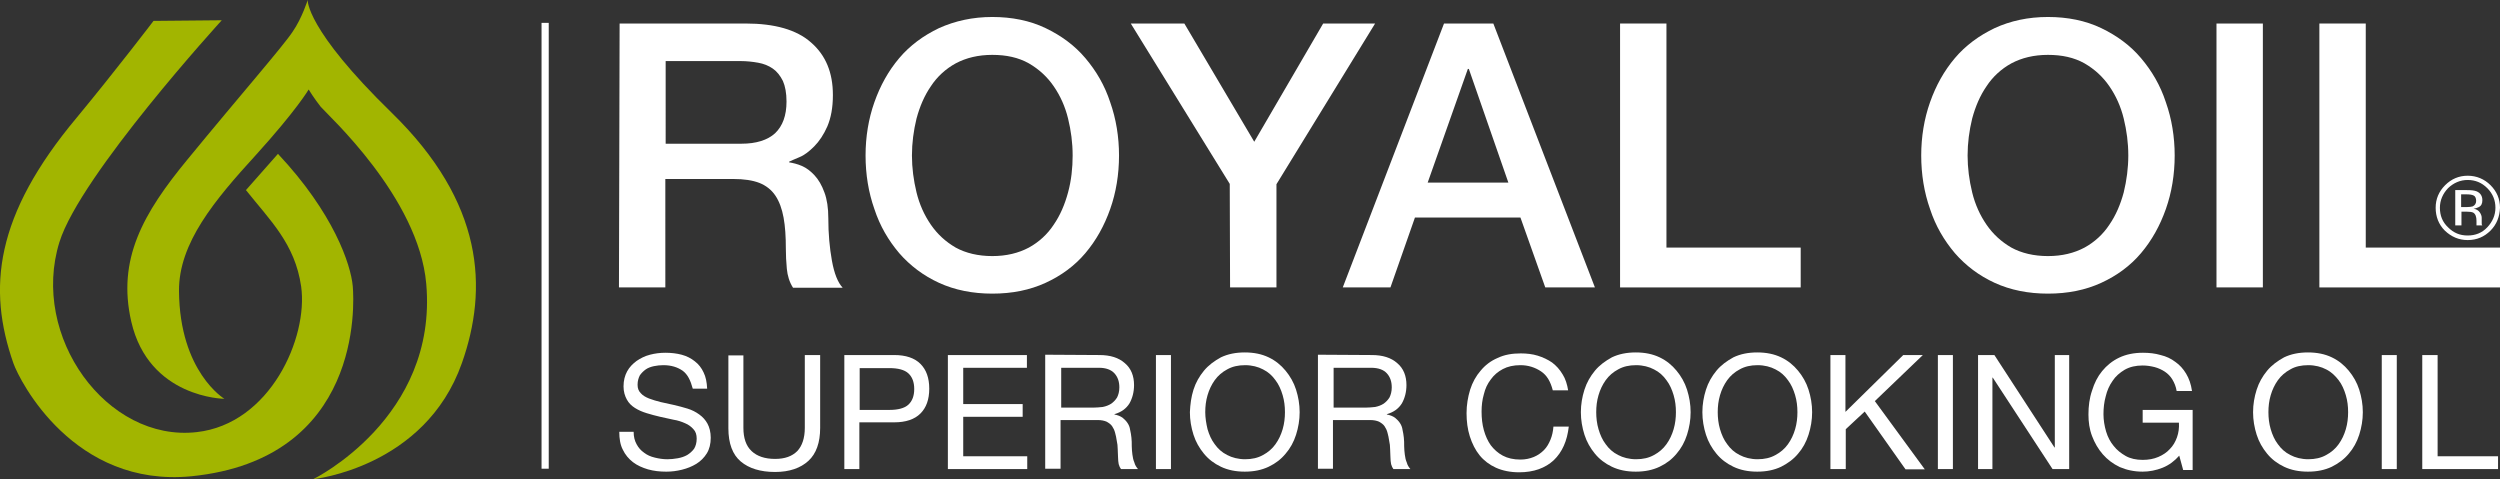 <svg xmlns="http://www.w3.org/2000/svg" xmlns:xlink="http://www.w3.org/1999/xlink" id="Layer_1" x="0px" y="0px" viewBox="0 0 765.4 146.7" style="enable-background:new 0 0 765.4 146.7;" xml:space="preserve"><rect x="0" y="0" width="765.4" height="146.7" fill="#333333" stroke="none"/><style type="text/css">	.st0{fill:#FFFFFF;}	.st1{fill:#A2B500;}</style><g>	<g>		<path class="st0" d="M189.7,7.2h38.6c8.9,0,15.6,1.9,20,5.8c4.5,3.9,6.7,9.2,6.7,16.1c0,3.9-0.6,7-1.7,9.6c-1.1,2.5-2.5,4.6-4,6.1   c-1.5,1.5-3,2.7-4.5,3.3s-2.5,1.1-3.2,1.4v0.2c1.2,0.2,2.5,0.5,3.9,1.1c1.4,0.6,2.7,1.6,3.9,2.9c1.2,1.3,2.2,3,3,5.2   c0.8,2.1,1.2,4.8,1.2,7.9c0,4.8,0.4,9.1,1.1,13c0.7,3.9,1.8,6.7,3.3,8.3h-15.2c-1.1-1.7-1.7-3.7-1.9-5.8c-0.2-2.1-0.3-4.2-0.3-6.1   c0-3.7-0.2-6.9-0.7-9.6c-0.5-2.7-1.3-4.9-2.5-6.7c-1.2-1.8-2.9-3.1-4.9-3.9c-2.1-0.8-4.7-1.2-8-1.2h-20.8V88h-14.2L189.7,7.2   L189.7,7.2z M203.8,44H227c4.5,0,8-1.1,10.3-3.2c2.3-2.2,3.5-5.4,3.5-9.7c0-2.6-0.4-4.7-1.1-6.3c-0.8-1.6-1.8-2.9-3.1-3.8   c-1.3-0.9-2.8-1.5-4.5-1.8c-1.7-0.3-3.5-0.5-5.3-0.5h-23L203.8,44L203.8,44z"></path>		<path class="st0" d="M303.8,5.2c6,0,11.5,1.1,16.3,3.4c4.8,2.3,8.9,5.3,12.2,9.2c3.3,3.9,5.9,8.3,7.6,13.5   c1.8,5.1,2.7,10.6,2.7,16.3c0,5.8-0.9,11.3-2.7,16.4c-1.8,5.1-4.3,9.6-7.6,13.5c-3.3,3.9-7.4,6.9-12.2,9.1   c-4.8,2.2-10.2,3.3-16.3,3.3c-6,0-11.5-1.1-16.3-3.3c-4.8-2.2-8.9-5.3-12.2-9.1c-3.3-3.9-5.9-8.3-7.6-13.5   c-1.8-5.1-2.7-10.6-2.7-16.4c0-5.7,0.9-11.2,2.7-16.3c1.8-5.1,4.3-9.6,7.6-13.5c3.3-3.9,7.4-6.9,12.2-9.2   C292.4,6.4,297.8,5.2,303.8,5.2z M303.8,16.8c-4.3,0-8,0.9-11.2,2.6c-3.1,1.7-5.7,4.1-7.6,7c-2,2.9-3.4,6.2-4.4,9.9   c-0.9,3.7-1.4,7.5-1.4,11.3c0,3.8,0.5,7.6,1.4,11.3c0.9,3.7,2.4,7,4.4,9.9c2,2.9,4.5,5.2,7.6,7c3.1,1.7,6.9,2.6,11.2,2.6   s8-0.9,11.2-2.6c3.1-1.7,5.7-4.1,7.6-7c2-2.9,3.4-6.2,4.4-9.9s1.4-7.5,1.4-11.3c0-3.9-0.5-7.6-1.4-11.3c-0.9-3.7-2.4-7-4.4-9.9   c-2-2.9-4.5-5.2-7.6-7C311.8,17.6,308.1,16.8,303.8,16.8z"></path>		<path class="st0" d="M376.5,56.3L346.2,7.2h16.4L384,43.4l21.1-36.2h15.9l-30.2,49.2V88h-14.2L376.5,56.3L376.5,56.3z"></path>		<path class="st0" d="M442.1,7.2h15.1L488.3,88h-15.2l-7.6-21.4h-32.3L425.7,88h-14.6L442.1,7.2z M437.1,55.9h24.7l-12.1-34.8h-0.3   L437.1,55.9z"></path>		<path class="st0" d="M496,7.2h14.2v68.6h41.1V88H496L496,7.2L496,7.2z"></path>		<path class="st0" d="M627,5.2c6,0,11.5,1.1,16.3,3.4c4.8,2.3,8.9,5.3,12.2,9.2c3.3,3.9,5.9,8.3,7.6,13.5   c1.8,5.1,2.7,10.6,2.7,16.3c0,5.8-0.9,11.3-2.7,16.4c-1.8,5.1-4.3,9.6-7.6,13.5c-3.3,3.9-7.4,6.9-12.2,9.1   c-4.8,2.2-10.2,3.3-16.3,3.3c-6,0-11.5-1.1-16.3-3.3c-4.8-2.2-8.9-5.3-12.2-9.1c-3.3-3.9-5.9-8.3-7.6-13.5   c-1.8-5.1-2.7-10.6-2.7-16.4c0-5.7,0.9-11.2,2.7-16.3c1.8-5.1,4.3-9.6,7.6-13.5c3.3-3.9,7.4-6.9,12.2-9.2   C615.5,6.4,620.9,5.2,627,5.2z M627,16.8c-4.3,0-8,0.9-11.2,2.6c-3.1,1.7-5.7,4.1-7.6,7c-2,2.9-3.4,6.2-4.4,9.9   c-0.9,3.7-1.4,7.5-1.4,11.3c0,3.8,0.5,7.6,1.4,11.3c0.9,3.7,2.4,7,4.4,9.9c2,2.9,4.5,5.2,7.6,7c3.1,1.7,6.9,2.6,11.2,2.6   c4.3,0,8-0.9,11.2-2.6c3.1-1.7,5.7-4.1,7.6-7c2-2.9,3.4-6.2,4.4-9.9c0.9-3.7,1.4-7.5,1.4-11.3c0-3.9-0.5-7.6-1.4-11.3   c-0.9-3.7-2.4-7-4.4-9.9c-2-2.9-4.5-5.2-7.6-7C635,17.6,631.3,16.8,627,16.8z"></path>		<path class="st0" d="M678.6,7.2h14.2V88h-14.2V7.2z"></path>		<path class="st0" d="M710.1,7.2h14.2v68.6h41.1V88h-55.3V7.2z"></path>	</g>	<g>		<g>			<path class="st0" d="M209,113.5c-1.6-1.1-3.5-1.7-5.9-1.7c-1,0-1.9,0.1-2.9,0.3c-0.9,0.2-1.8,0.5-2.5,1c-0.7,0.5-1.3,1.1-1.8,1.8    c-0.4,0.8-0.7,1.7-0.7,2.9c0,1.1,0.3,1.9,1,2.6c0.6,0.7,1.5,1.2,2.5,1.6c1.1,0.4,2.3,0.8,3.6,1.1c1.3,0.3,2.7,0.6,4.1,0.9    c1.4,0.3,2.7,0.7,4.1,1.1c1.3,0.4,2.5,1,3.6,1.8c1.1,0.8,1.9,1.7,2.5,2.8c0.6,1.1,1,2.6,1,4.3c0,1.9-0.4,3.5-1.2,4.8    c-0.8,1.3-1.9,2.4-3.2,3.2c-1.3,0.8-2.8,1.4-4.4,1.8c-1.6,0.4-3.2,0.6-4.8,0.6c-2,0-3.8-0.2-5.6-0.7c-1.7-0.5-3.3-1.2-4.6-2.2    c-1.3-1-2.4-2.3-3.1-3.8c-0.8-1.5-1.1-3.4-1.1-5.5h4.4c0,1.5,0.3,2.7,0.9,3.8c0.6,1.1,1.3,1.9,2.3,2.6c0.9,0.7,2,1.2,3.3,1.5    c1.2,0.3,2.5,0.5,3.8,0.5c1,0,2.1-0.1,3.2-0.3c1.1-0.2,2-0.5,2.9-1c0.8-0.5,1.5-1.1,2.1-1.9c0.5-0.8,0.8-1.9,0.8-3.1    c0-1.2-0.3-2.2-1-2.9c-0.6-0.7-1.5-1.4-2.5-1.8c-1.1-0.5-2.3-0.9-3.6-1.1c-1.3-0.3-2.7-0.6-4.1-0.9c-1.4-0.3-2.7-0.7-4.1-1.1    c-1.3-0.4-2.5-0.9-3.6-1.6c-1.1-0.7-1.9-1.5-2.5-2.6c-0.6-1.1-1-2.4-1-4c0-1.8,0.4-3.3,1.1-4.6c0.7-1.3,1.7-2.3,2.9-3.2    c1.2-0.8,2.5-1.5,4.1-1.9c1.5-0.4,3.1-0.6,4.7-0.6c1.8,0,3.5,0.2,5,0.6c1.5,0.4,2.9,1.1,4,2c1.2,0.9,2.1,2.1,2.7,3.4    c0.7,1.4,1,3,1.1,5h-4.4C211.4,116.4,210.5,114.6,209,113.5z"></path>			<path class="st0" d="M247.5,141.1c-2.4,2.2-5.8,3.4-10.2,3.4c-4.5,0-8-1.1-10.5-3.2c-2.5-2.1-3.8-5.5-3.8-10.2v-22.3h4.6V131    c0,3.1,0.8,5.5,2.5,7.1c1.7,1.6,4.1,2.4,7.2,2.4c3,0,5.2-0.8,6.8-2.4c1.5-1.6,2.3-4,2.3-7.1v-22.3h4.7V131    C251.1,135.5,249.9,138.9,247.5,141.1z"></path>			<path class="st0" d="M273.8,108.7c3.5,0,6.2,0.9,8,2.7c1.8,1.8,2.7,4.3,2.7,7.6c0,3.3-0.9,5.8-2.7,7.6c-1.8,1.8-4.5,2.7-8,2.7    h-10.7v14.3h-4.6v-34.9L273.8,108.7L273.8,108.7z M272.3,125.5c2.6,0,4.6-0.5,5.8-1.6c1.2-1.1,1.8-2.7,1.8-4.8    c0-2.1-0.6-3.7-1.8-4.8c-1.2-1.1-3.2-1.6-5.8-1.6h-9.1v12.8C263.2,125.5,272.3,125.5,272.3,125.5z"></path>			<path class="st0" d="M314.4,108.7v3.9h-19.5v11.1h18.2v3.9h-18.2v12.1h19.6v3.9h-24.3v-34.9C290.2,108.7,314.4,108.7,314.4,108.7    z"></path>			<path class="st0" d="M336.6,108.7c3.3,0,5.9,0.8,7.8,2.5c1.9,1.6,2.8,3.9,2.8,6.7c0,2.1-0.5,4-1.4,5.6c-1,1.6-2.5,2.7-4.6,3.3    v0.1c1,0.2,1.8,0.5,2.5,1c0.6,0.5,1.1,1,1.5,1.6c0.4,0.6,0.7,1.3,0.8,2.1c0.2,0.8,0.3,1.6,0.4,2.4c0.1,0.8,0.1,1.7,0.1,2.6    c0,0.9,0.1,1.7,0.2,2.6c0.1,0.9,0.3,1.7,0.6,2.4c0.2,0.8,0.6,1.4,1.1,2h-5.2c-0.3-0.4-0.5-0.8-0.7-1.5c-0.1-0.6-0.2-1.3-0.2-2.1    c0-0.8-0.1-1.6-0.1-2.5c0-0.9-0.1-1.7-0.3-2.6c-0.1-0.8-0.3-1.7-0.5-2.4c-0.2-0.8-0.5-1.4-0.9-2c-0.4-0.6-1-1-1.7-1.4    c-0.7-0.3-1.6-0.5-2.7-0.5h-11.4v14.9h-4.7v-34.9L336.6,108.7L336.6,108.7z M337.6,124.6c1-0.2,1.8-0.5,2.6-1    c0.7-0.5,1.3-1.1,1.8-1.9c0.4-0.8,0.7-1.8,0.7-3.1c0-1.8-0.5-3.2-1.5-4.3c-1-1.1-2.6-1.7-4.7-1.7h-11.6v12.2h9.7    C335.6,124.8,336.6,124.7,337.6,124.6z"></path>			<path class="st0" d="M358.5,108.7v34.9h-4.6v-34.9C353.9,108.7,358.5,108.7,358.5,108.7z"></path>			<path class="st0" d="M365.4,119.3c0.7-2.2,1.8-4.1,3.2-5.8c1.4-1.7,3.2-3,5.2-4.1c2.1-1,4.5-1.5,7.3-1.5c2.8,0,5.2,0.5,7.3,1.5    c2.1,1,3.8,2.4,5.2,4.1c1.4,1.7,2.5,3.6,3.2,5.8c0.7,2.2,1.1,4.5,1.1,6.9c0,2.4-0.4,4.7-1.1,6.9c-0.7,2.2-1.8,4.2-3.2,5.8    c-1.4,1.7-3.1,3-5.2,4c-2.1,1-4.5,1.5-7.3,1.5c-2.8,0-5.2-0.5-7.3-1.5c-2.1-1-3.8-2.3-5.2-4c-1.4-1.7-2.5-3.6-3.2-5.8    c-0.7-2.2-1.1-4.5-1.1-6.9C364.4,123.8,364.7,121.5,365.4,119.3z M369.7,131.4c0.5,1.7,1.2,3.3,2.2,4.6c1,1.4,2.2,2.5,3.8,3.3    c1.5,0.8,3.4,1.3,5.5,1.3s3.9-0.4,5.5-1.3c1.5-0.8,2.8-1.9,3.8-3.3c1-1.4,1.7-2.9,2.2-4.6c0.5-1.7,0.7-3.5,0.7-5.2    c0-1.8-0.2-3.5-0.7-5.2c-0.5-1.7-1.2-3.3-2.2-4.6c-1-1.4-2.2-2.5-3.8-3.3c-1.5-0.8-3.4-1.3-5.5-1.3s-3.9,0.4-5.5,1.3    c-1.5,0.8-2.8,1.9-3.8,3.3c-1,1.4-1.7,2.9-2.2,4.6c-0.5,1.7-0.7,3.4-0.7,5.2C369,127.9,369.3,129.7,369.7,131.4z"></path>			<path class="st0" d="M420,108.7c3.3,0,5.9,0.8,7.8,2.5c1.9,1.6,2.8,3.9,2.8,6.7c0,2.1-0.5,4-1.4,5.6c-1,1.6-2.5,2.7-4.6,3.3v0.1    c1,0.2,1.8,0.5,2.5,1c0.6,0.5,1.1,1,1.5,1.6c0.4,0.6,0.7,1.3,0.8,2.1c0.2,0.8,0.3,1.6,0.4,2.4c0.1,0.8,0.1,1.7,0.1,2.6    c0,0.9,0.1,1.7,0.2,2.6c0.1,0.9,0.3,1.7,0.6,2.4c0.2,0.8,0.6,1.4,1.1,2h-5.2c-0.3-0.4-0.5-0.8-0.7-1.5c-0.1-0.6-0.2-1.3-0.2-2.1    c0-0.8-0.1-1.6-0.1-2.5c0-0.9-0.1-1.7-0.3-2.6c-0.1-0.8-0.3-1.7-0.5-2.4c-0.2-0.8-0.5-1.4-0.9-2c-0.4-0.6-1-1-1.7-1.4    c-0.7-0.3-1.6-0.5-2.7-0.5h-11.4v14.9h-4.6v-34.9L420,108.7L420,108.7z M421,124.6c1-0.2,1.8-0.5,2.6-1c0.7-0.5,1.3-1.1,1.8-1.9    c0.4-0.8,0.7-1.8,0.7-3.1c0-1.8-0.5-3.2-1.5-4.3c-1-1.1-2.6-1.7-4.8-1.7h-11.5v12.2h9.7C419,124.8,420,124.7,421,124.6z"></path>			<path class="st0" d="M471.8,113.7c-1.8-1.2-3.9-1.9-6.3-1.9c-2.1,0-3.9,0.4-5.4,1.2c-1.5,0.8-2.7,1.8-3.7,3.2    c-1,1.3-1.7,2.8-2.1,4.5c-0.5,1.7-0.7,3.5-0.7,5.3c0,2,0.2,3.9,0.7,5.7c0.5,1.8,1.2,3.3,2.1,4.6c1,1.3,2.2,2.4,3.7,3.2    c1.5,0.8,3.3,1.2,5.4,1.2c1.5,0,2.9-0.3,4.1-0.8c1.2-0.5,2.2-1.2,3.1-2.1c0.9-0.9,1.5-2,2-3.2c0.5-1.2,0.8-2.6,0.9-4h4.7    c-0.5,4.4-2,7.8-4.6,10.3c-2.6,2.4-6.1,3.7-10.6,3.7c-2.7,0-5.1-0.5-7.1-1.4c-2-0.9-3.7-2.2-5-3.8c-1.3-1.6-2.3-3.6-3-5.8    c-0.7-2.2-1-4.6-1-7.1c0-2.5,0.4-4.9,1.1-7.2c0.7-2.2,1.8-4.2,3.2-5.8c1.4-1.7,3.1-3,5.2-3.9c2.1-1,4.4-1.4,7.1-1.4    c1.8,0,3.6,0.2,5.2,0.7c1.6,0.5,3.1,1.2,4.4,2.1c1.3,1,2.3,2.1,3.2,3.6c0.9,1.4,1.4,3.1,1.7,4.9h-4.7    C474.7,116.8,473.6,114.9,471.8,113.7z"></path>			<path class="st0" d="M485.1,119.3c0.7-2.2,1.8-4.1,3.2-5.8c1.4-1.7,3.2-3,5.2-4.1c2.1-1,4.5-1.5,7.3-1.5c2.8,0,5.2,0.5,7.3,1.5    c2.1,1,3.8,2.4,5.2,4.1c1.4,1.7,2.5,3.6,3.2,5.8c0.7,2.2,1.1,4.5,1.1,6.9c0,2.4-0.4,4.7-1.1,6.9c-0.7,2.2-1.8,4.2-3.2,5.8    c-1.4,1.7-3.1,3-5.2,4c-2.1,1-4.5,1.5-7.3,1.5c-2.8,0-5.2-0.5-7.3-1.5c-2.1-1-3.8-2.3-5.2-4c-1.4-1.7-2.5-3.6-3.2-5.8    c-0.7-2.2-1.1-4.5-1.1-6.9C484,123.8,484.4,121.5,485.1,119.3z M489.4,131.4c0.5,1.7,1.2,3.3,2.2,4.6c1,1.4,2.2,2.5,3.8,3.3    c1.5,0.8,3.4,1.3,5.5,1.3c2.1,0,3.9-0.4,5.5-1.3c1.5-0.8,2.8-1.9,3.8-3.3c1-1.4,1.7-2.9,2.2-4.6c0.5-1.7,0.7-3.5,0.7-5.2    c0-1.8-0.2-3.5-0.7-5.2c-0.5-1.7-1.2-3.3-2.2-4.6c-1-1.4-2.2-2.5-3.8-3.3c-1.5-0.8-3.4-1.3-5.5-1.3c-2.1,0-3.9,0.4-5.5,1.3    c-1.5,0.8-2.8,1.9-3.8,3.3c-1,1.4-1.7,2.9-2.2,4.6c-0.5,1.7-0.7,3.4-0.7,5.2C488.7,127.9,488.9,129.7,489.4,131.4z"></path>			<path class="st0" d="M522.3,119.3c0.7-2.2,1.8-4.1,3.2-5.8c1.4-1.7,3.2-3,5.2-4.1c2.1-1,4.5-1.5,7.3-1.5c2.8,0,5.2,0.5,7.3,1.5    c2.1,1,3.8,2.4,5.2,4.1c1.4,1.7,2.5,3.6,3.2,5.8c0.7,2.2,1.1,4.5,1.1,6.9c0,2.4-0.4,4.7-1.1,6.9c-0.7,2.2-1.8,4.2-3.2,5.8    c-1.4,1.7-3.2,3-5.2,4c-2.1,1-4.5,1.5-7.3,1.5c-2.8,0-5.2-0.5-7.3-1.5c-2.1-1-3.8-2.3-5.2-4c-1.4-1.7-2.5-3.6-3.2-5.8    c-0.7-2.2-1.1-4.5-1.1-6.9C521.2,123.8,521.6,121.5,522.3,119.3z M526.6,131.4c0.5,1.7,1.2,3.3,2.2,4.6c1,1.4,2.2,2.5,3.8,3.3    c1.5,0.8,3.4,1.3,5.5,1.3c2.1,0,3.9-0.4,5.5-1.3c1.5-0.8,2.8-1.9,3.8-3.3c1-1.4,1.7-2.9,2.2-4.6c0.5-1.7,0.7-3.5,0.7-5.2    c0-1.8-0.2-3.5-0.7-5.2c-0.5-1.7-1.2-3.3-2.2-4.6c-1-1.4-2.2-2.5-3.8-3.3c-1.5-0.8-3.4-1.3-5.5-1.3c-2.1,0-3.9,0.4-5.5,1.3    c-1.5,0.8-2.8,1.9-3.8,3.3c-1,1.4-1.7,2.9-2.2,4.6c-0.5,1.7-0.7,3.4-0.7,5.2C525.9,127.9,526.1,129.7,526.6,131.4z"></path>			<path class="st0" d="M565,108.7v17.4l17.7-17.4h6l-14.7,14.1l15.3,20.9h-5.9L570.9,126l-5.8,5.4v12.2h-4.7v-34.9L565,108.7    L565,108.7z"></path>			<path class="st0" d="M597.9,108.7v34.9h-4.6v-34.9C593.2,108.7,597.9,108.7,597.9,108.7z"></path>			<path class="st0" d="M610.6,108.7l18.4,28.3h0.1v-28.3h4.4v34.9h-5.1l-18.3-28h-0.1v28h-4.4v-34.9    C605.7,108.7,610.6,108.7,610.6,108.7z"></path>			<path class="st0" d="M662.1,143.2c-2,0.8-4.1,1.2-6.1,1.2c-2.6,0-4.9-0.5-7-1.4c-2.1-1-3.8-2.3-5.2-3.9c-1.4-1.6-2.5-3.5-3.3-5.6    c-0.8-2.1-1.1-4.3-1.1-6.6c0-2.5,0.3-5,1.1-7.3c0.7-2.3,1.7-4.3,3.1-6c1.4-1.7,3.1-3.1,5.2-4.1c2.1-1,4.5-1.5,7.3-1.5    c1.9,0,3.7,0.2,5.4,0.7c1.7,0.4,3.2,1.1,4.5,2.1c1.3,0.9,2.4,2.1,3.3,3.6c0.9,1.5,1.5,3.2,1.8,5.3h-4.7c-0.2-1.3-0.7-2.5-1.3-3.5    s-1.4-1.8-2.3-2.4c-0.9-0.6-2-1.1-3.1-1.4c-1.2-0.3-2.4-0.5-3.7-0.5c-2.1,0-3.9,0.4-5.5,1.3c-1.5,0.9-2.8,2-3.7,3.4    c-1,1.4-1.7,3-2.1,4.7c-0.5,1.8-0.7,3.6-0.7,5.5c0,1.8,0.3,3.6,0.8,5.3c0.5,1.7,1.3,3.2,2.3,4.4c1,1.3,2.3,2.3,3.7,3.1    s3.2,1.2,5.2,1.2c1.8,0,3.4-0.3,4.8-0.9c1.4-0.6,2.6-1.4,3.5-2.4c1-1,1.7-2.2,2.2-3.6c0.5-1.4,0.7-2.9,0.6-4.5H656v-3.9h15.3    v18.4h-2.9l-1.2-4.4C665.8,141.1,664.1,142.4,662.1,143.2z"></path>			<path class="st0" d="M690.9,119.3c0.7-2.2,1.8-4.1,3.2-5.8c1.4-1.7,3.2-3,5.2-4.1c2.1-1,4.5-1.5,7.3-1.5c2.8,0,5.2,0.5,7.3,1.5    c2.1,1,3.8,2.4,5.2,4.1c1.4,1.7,2.5,3.6,3.2,5.8c0.7,2.2,1.1,4.5,1.1,6.9c0,2.4-0.4,4.7-1.1,6.9c-0.7,2.2-1.8,4.2-3.2,5.8    c-1.4,1.7-3.2,3-5.2,4c-2.1,1-4.5,1.5-7.3,1.5c-2.8,0-5.2-0.5-7.3-1.5c-2.1-1-3.8-2.3-5.2-4c-1.4-1.7-2.5-3.6-3.2-5.8    c-0.7-2.2-1.1-4.5-1.1-6.9C689.8,123.8,690.2,121.5,690.9,119.3z M695.2,131.4c0.5,1.7,1.2,3.3,2.2,4.6c1,1.4,2.2,2.5,3.8,3.3    c1.5,0.8,3.4,1.3,5.5,1.3c2.1,0,3.9-0.4,5.5-1.3c1.5-0.8,2.8-1.9,3.8-3.3c1-1.4,1.7-2.9,2.2-4.6c0.5-1.7,0.7-3.5,0.7-5.2    c0-1.8-0.2-3.5-0.7-5.2c-0.5-1.7-1.2-3.3-2.2-4.6s-2.2-2.5-3.8-3.3c-1.5-0.8-3.4-1.3-5.5-1.3c-2.1,0-4,0.4-5.5,1.3    c-1.5,0.8-2.8,1.9-3.8,3.3c-1,1.4-1.7,2.9-2.2,4.6c-0.5,1.7-0.7,3.4-0.7,5.2C694.5,127.9,694.7,129.7,695.2,131.4z"></path>			<path class="st0" d="M733.8,108.7v34.9h-4.6v-34.9C729.2,108.7,733.8,108.7,733.8,108.7z"></path>			<path class="st0" d="M746.3,108.7v31h18.5v3.9h-23.2v-34.9C741.7,108.7,746.3,108.7,746.3,108.7z"></path>		</g>	</g>	<g>		<polygon class="st0" points="165.8,143.5 165.8,7 168,7 168,143.5   "></polygon>	</g>	<g>		<g>			<path class="st1" d="M94.2,0c0,0-0.7,8.8,25.7,34.5c28.3,27.6,29.6,53.8,21.5,76.7c-11.3,32-45.5,35.5-45.5,35.5    s38.2-18.7,34.6-59.8c-2.3-26.5-30.3-51.8-32.3-54.2c-2-2.5-3.7-5.3-3.7-5.3s-3.6,6.2-16.2,20.1C65.7,61.3,54.7,74.4,54.8,89.1    c0.2,24.8,13.9,33,13.9,33s-23.1-0.2-28.5-23.6c-4.4-19.1,3.6-33.2,17.3-49.8c16-19.5,29.3-34.7,32.1-39C92.5,5.5,94.2,0,94.2,0z    "></path>			<path class="st1" d="M92.2,87.7c-1.9-13.1-9.5-20.2-16.9-29.5l9.8-11.1c17.1,18.2,22.3,33.9,22.9,40.5    c0.5,5.7,2.7,52.9-49.3,58.2C22.6,149.4,6,116.6,4.1,111.2C-3.9,88.3-1.6,66,23.5,36C35.5,21.5,47,6.4,47,6.4l20.9-0.2    c0,0-43.3,47.4-49.7,67.9c-9,28.9,14.5,61.3,42,58.2C82.7,129.8,94.4,103.4,92.2,87.7z"></path>		</g>	</g>	<g>		<path class="st0" d="M762.5,70.6c-1.9,1.9-4.2,2.9-7,2.9c-2.7,0-5-1-7-2.9c-1.9-1.9-2.8-4.3-2.8-7c0-2.7,1-5,2.9-6.9   c1.9-1.9,4.2-2.9,6.9-2.9c2.7,0,5.1,1,7,2.9c1.9,1.9,2.9,4.2,2.9,6.9C765.3,66.3,764.4,68.7,762.5,70.6z M749.5,57.6   c-1.6,1.7-2.5,3.7-2.5,6c0,2.4,0.8,4.4,2.5,6c1.7,1.7,3.6,2.5,6,2.5c2.4,0,4.4-0.8,6-2.5c1.6-1.7,2.5-3.7,2.5-6   c0-2.3-0.8-4.3-2.5-6c-1.7-1.7-3.7-2.5-6-2.5C753.2,55.1,751.2,56,749.5,57.6z M755.3,58.2c1.3,0,2.3,0.1,3,0.4   c1.1,0.5,1.7,1.4,1.7,2.7c0,1-0.3,1.7-1.1,2.1c-0.4,0.2-0.9,0.4-1.6,0.5c0.8,0.1,1.5,0.5,1.9,1.1c0.4,0.6,0.6,1.1,0.6,1.7v0.8   c0,0.2,0,0.5,0,0.8c0,0.3,0,0.5,0.1,0.6l0.1,0.1h-1.8c0,0,0-0.1,0-0.1c0,0,0-0.1,0-0.1l0-0.3v-0.9c0-1.2-0.3-2.1-1-2.5   c-0.4-0.2-1.1-0.3-2.1-0.3h-1.5V69h-1.9V58.2H755.3z M757.4,59.9c-0.5-0.3-1.3-0.4-2.3-0.4h-1.6v3.9h1.7c0.8,0,1.4-0.1,1.8-0.2   c0.7-0.3,1.1-0.9,1.1-1.7C758.1,60.7,757.8,60.1,757.4,59.9z"></path>	</g></g></svg>